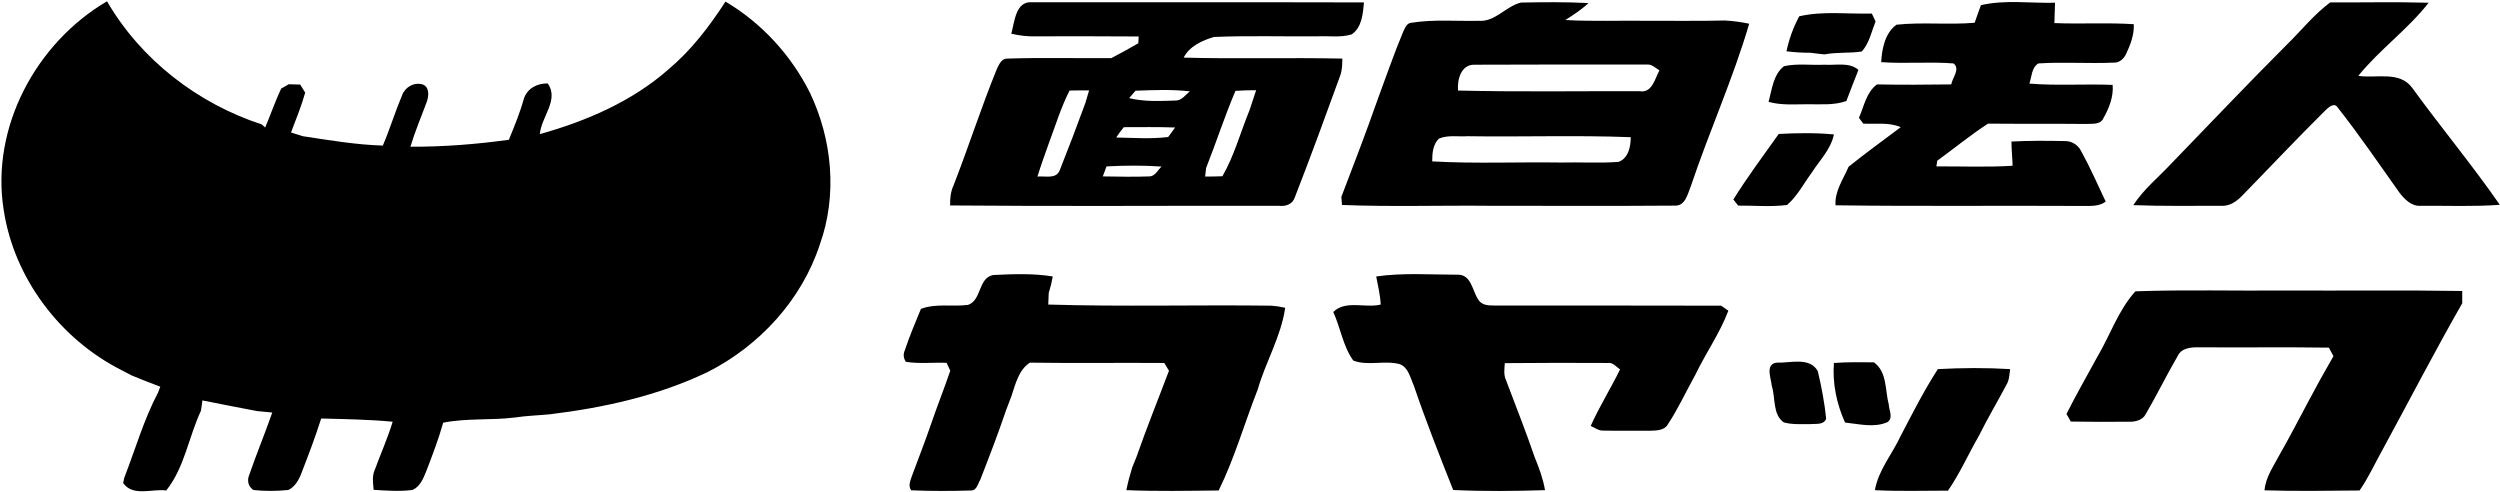 <svg version="1.2" xmlns="http://www.w3.org/2000/svg" viewBox="0 0 1549 305" width="1549" height="305">
	<title>Screenshot 202ddd2-08-24 at 15-svg</title>
	<style>
		.s0 { fill: #000000 } 
	</style>
	<g id="#1b1b1bff">
		<path id="Layer" class="s0" d="m2.3 130.2c-8.2-51.1 20-103.6 64-129.4 21.1 36.3 56.2 63.3 95.9 76.3 0.6 0.5 1.6 1.4 2.1 1.9 3.4-8 6.2-16.2 9.9-24.1 1.2-0.7 3.6-2 4.7-2.7 1.8 0 5.3 0.1 7.1 0.2 0.8 1.2 2.3 3.8 3.1 5-2.4 8.4-5.7 16.6-8.8 24.7 1.8 0.6 5.6 1.7 7.4 2.3 16.5 2.5 32.9 5.3 49.5 5.8 4.4-10.3 7.6-20.9 11.9-31.1 1.9-5.2 7.4-8.3 12.7-6.8 4.5 1.6 3.9 7.3 2.6 10.9-3.4 9.2-7.3 18.3-10.1 27.7 20.4 0.1 40.8-1.5 61-4.3 3.4-8.4 6.9-16.7 9.3-25.5 2.2-6.4 8.2-9.5 14.8-9.4 7.2 10.2-4.1 20.8-4.9 31.4 28.9-8.1 57.3-20.3 80-40.4 14-11.8 25.1-26.4 35-41.7 22.4 13.2 40.8 33.3 52.4 56.6 13.8 29 17 63.4 6.1 93.8-11.2 34.4-37.5 62.9-69.5 79.1-30.7 14.7-64.2 22.1-97.8 26.2-7.3 0.7-14.6 0.9-21.8 2-14.7 1.8-29.7 0.3-44.3 3.2-2.9 10.3-6.7 20.2-10.5 30.1-1.8 4.4-3.9 9.7-8.6 11.6-8 1-16.1 0.4-24-0.1-0.3-4-1.1-8.3 0.6-12.1 3.7-10.1 8.1-19.9 11.2-30.1-14.7-1.4-29.5-1.6-44.3-2-3.6 11.4-7.8 22.4-12.1 33.5-1.6 4.3-4 8.8-8.3 10.8-7.2 0.7-14.5 0.8-21.6 0-3.1-2-4-5.7-2.7-9 4.5-13.1 9.8-25.8 14.4-39-2.4-0.2-7.2-0.7-9.5-0.9-11.3-2.2-22.6-4.3-33.8-6.6-0.2 1.6-0.6 4.8-0.9 6.4-7.6 16.2-10.1 35.1-21.5 49.4-8.8-1.2-20.6 4-26.7-4.6 0.2-0.8 0.5-2.5 0.7-3.3 6.9-17.7 12.1-36.1 21-52.9 0.3-0.9 0.9-2.6 1.3-3.5-6-2.2-11.9-4.6-17.8-7q-3-1.6-6.1-3.2c-38.1-19.2-66.7-57-73.1-99.2z"/>
		<path id="Layer" fill-rule="evenodd" class="s0" d="m626.6 20.9c2-7.1 2.6-20.3 12.8-19.5 68.6 0.1 137.2-0.1 205.7 0.1-0.6 7-1.3 15.6-7.6 19.8-6.8 2.1-14.1 0.9-21 1.2-21.4 0.2-42.9-0.5-64.3 0.4-7.2 2.1-15.2 5.7-18.8 12.8 32.8 0.9 65.6-0.1 98.3 0.6 0 3.6-0.1 7.4-1.4 10.8-9.1 25.1-18.3 50.2-28 75.1-1.4 4.5-5.8 5.8-10 5.3-67.9-0.1-135.7 0.4-203.6-0.2-0.1-4.3 0.3-8.5 2.1-12.4 9.4-24 17.2-48.6 27-72.5 1.3-2.7 3-6.4 6.6-6.1 21.4-0.7 42.8-0.1 64.2-0.3 5.6-2.9 11.2-6 16.7-9.2 0-1.1 0.2-3.2 0.2-4.2-21.3-0.2-42.6-0.1-63.9-0.1-5 0.2-10.1-0.5-15-1.6zm77 35.3q-2 2.3-4 4.6c9.3 2.3 19 1.8 28.5 1.5 4 0.2 6.4-3.5 9.1-5.7-11.1-1.3-22.4-0.8-33.6-0.4zm-53.5 31.9c-2.5 7.1-5.1 14.1-7.3 21.3 4.7-0.5 11.6 1.8 13.8-3.9 5.5-13.8 10.8-27.7 15.9-41.7 0.6-1.9 1.7-5.8 2.3-7.8-4 0-8 0-12.1 0.1-5.2 10.2-8.6 21.3-12.6 32zm115.4-31.8c-6.7 15.7-11.9 31.9-18.2 47.8-0.1 1.3-0.5 4-0.6 5.3q5.3 0 10.7-0.2c7.4-12.8 11.2-27.3 16.8-40.9q2.1-6.2 4.1-12.4c-4.3 0-8.5 0.1-12.8 0.4zm-73.9 28.9c10.7 0.2 21.5 1 32.2-0.3 1.1-1.4 3.2-4.4 4.3-5.9-10.6-0.4-21.2-0.2-31.8-0.2-1.7 2.1-3.3 4.2-4.7 6.4zm-6 17.9q-1.1 3.1-2.3 6.2c9.6 0.1 19.2 0.4 28.8 0 3.6 0 5.3-4 7.6-6.1-11.3-0.8-22.7-0.7-34.1-0.1zm230.6-90.2c10.2 0.8 16.8-9 26.1-11.3 14-0.3 28-0.4 41.9 0.3-4.3 4.1-9.3 7.3-14.3 10.5 17.4 1 34.9 0.2 52.3 0.5 15.5-0.1 31 0.2 46.5-0.2q7.6 0.4 15.1 2c-10 34.1-24.8 66.8-36.1 100.5-2 4.8-3.4 12.6-10.1 12.2-38.3 0.3-76.7 0.1-115 0.1-30.4-0.3-60.8 0.7-91.1-0.5-0.1-1.3-0.3-3.8-0.4-5 7.7-20.1 15.4-40.1 22.5-60.4 5.2-13.9 10-28.1 15.8-41.9 1.1-2.2 2.1-5.4 5.1-5.6 13.8-2.2 27.8-0.9 41.7-1.2zm-12.8 43.2c37.4 0.9 74.9 0.3 112.4 0.4 7.9 1.4 9.5-7.7 12.4-12.9-2.5-1.5-4.8-4-7.9-3.6-35.5 0-71.1-0.1-106.6 0.1-8.4-0.3-10.9 9.3-10.3 16zm-11.9 29.8c-3.7 3.7-4.1 9.1-4.1 14.1 26.5 1.5 53 0.3 79.5 0.7 12-0.3 24 0.5 36-0.4 6.1-2.3 7.5-9.5 7.5-15.3-33.7-1.3-67.4-0.1-101.1-0.6-5.9 0.4-12.2-0.9-17.8 1.5zm335.9-82.7c15-3.5 30.6-1.1 45.9-1.5-0.1 4.2-0.3 8.4-0.4 12.6 16.4 0.7 32.8-0.4 49.2 0.7 0.3 6.6-2.1 12.8-4.9 18.7-1.4 2.9-4.2 5.3-7.5 5.1-15.6 0.7-31.2-0.5-46.7 0.5-4.3 2.5-4.1 8.3-5.6 12.5 17.2 1.4 34.4 0.1 51.6 0.8 0.6 7.2-2.1 14.2-5.6 20.4-1.9 4.6-7.3 3.5-11.2 3.8-20.2-0.2-40.3 0-60.4-0.2-11 7.1-21 15.4-31.5 23-0.1 0.9-0.4 2.6-0.5 3.5 15.7-0.1 31.5 0.6 47.2-0.4-0.1-5-0.7-10-0.7-15 10.9-0.6 21.8-0.5 32.8-0.3 4.2-0.2 8.3 2.2 10.2 5.9 5.7 10.3 10.4 21 15.4 31.6-4.3 3.3-9.8 2.6-14.8 2.7-50.9-0.3-101.8 0.3-152.6-0.4-0.6-8.8 4.8-16.1 8.1-23.9 10.5-8.4 21.5-16.4 32.3-24.5-7.3-3.2-15.5-1.8-23.2-2.2-0.7-0.9-2-2.7-2.7-3.6 3.2-7.1 4.5-15.8 11.2-20.7 15.4 0.3 30.7 0.2 46 0 0.7-4.2 5.8-9.6 1.4-13-15-1.2-29.9 0.3-44.8-0.8 0.4-8.2 2.4-18.2 9.5-23.2 16.1-1.7 32.3 0.2 48.4-1.2 1.2-3.6 2.6-7.3 3.9-10.9zm189.6 24.4c8.9-8.7 16.7-18.6 26.8-26.1 20.3 0.1 40.7-0.4 61 0.2-13 16.6-30.4 29-43.6 45.3 11.1 1.7 25.5-3.2 33.3 7.3 17.8 24.5 37.2 47.8 54.4 72.6-16.2 1.2-32.6 0.5-48.9 0.6-5.7 0.5-10-3.9-13.2-8-12.6-17.7-24.8-35.7-38.3-52.8-2.2-3.7-6.1 0.1-8 2-17.5 17.3-34.2 35.1-51.4 52.7-3.4 3.5-7.8 6.5-12.9 6.1-18.1 0-36.3 0.3-54.4-0.4 6.3-9.7 15.4-17.1 23.3-25.5 23.9-24.7 47.6-49.7 71.9-74zm-302.2-17.5c14.7-3.4 30-1.3 45-1.7 0.5 1.2 1.7 3.6 2.3 4.9-2.5 6.3-3.9 13.4-8.5 18.6-7.6 1.2-15.4 0.3-23.1 1.8q-4.3-0.4-8.5-1c-5.1 0-10.1-0.3-15.1-0.9 1.6-7.6 4.2-14.8 7.9-21.7zm-9.4 30.9c8.2-1.8 16.8-0.5 25.1-0.9 7 0.5 15.1-1.8 21 3.2-2.6 6.4-5 12.8-7.5 19.3-7.9 2.8-16.3 1.9-24.5 2-7.9 0-16 0.7-23.7-1.5 2.1-7.6 2.9-17 9.6-22.1zm-31.4 82.6c8.7-14 18.6-27.2 28.1-40.6 11.4-0.6 22.8-0.8 34.2 0.3-1.9 9.2-8.8 16-13.7 23.6-5 6.8-8.9 14.5-15.3 20.1-10.1 1.3-20.2 0.3-30.3 0.4-0.7-0.9-2.3-2.8-3-3.8zm-458.6 46.8c12.3-0.6 24.8-1.1 36.9 0.9q-0.9 5.2-2.5 10.2-0.2 3.6-0.3 7.2c46 1.4 92.1 0.1 138.2 0.7q4.3 0.3 8.6 1.3c-2.5 17.7-12.1 33.5-17 50.6-8.2 20.8-14.3 42.5-24.2 62.6-19.1 0.2-38.2 0.6-57.2-0.2 0.9-4.7 2.2-9.4 3.6-14q1.3-3.2 2.6-6.4c6.3-18.1 13.5-35.8 20.2-53.6q-1.5-2.4-2.9-4.8c-27.8-0.2-55.6 0.2-83.3-0.2-7.1 4.7-8.9 13.4-11.5 21q-1.6 4-3.1 8.1c-5 14.7-10.5 29.1-16.1 43.4-1.5 2.5-2.2 6.8-5.8 6.7-12.3 0.4-24.7 0.4-37-0.1-2.1-2.8-0.5-6 0.4-8.8 4-10.8 8.2-21.5 11.9-32.3 3.8-11.1 8.1-21.9 11.9-33-0.5-1.2-1.7-3.6-2.3-4.9-8.4-0.3-16.9 0.7-25.2-0.6q-2.3-3.4-0.7-7.1c2.9-8.7 6.5-17.2 10-25.7 9.4-3.6 19.5-1.2 29.2-2.5 8.5-2.8 6.2-16.8 15.6-18.5zm237.3 0.9c16.6-2.4 33.6-1.1 50.3-1.1 8.7-0.3 9.2 10 13 15.5 2.3 3.8 7 3.6 10.8 3.6 46.6 0 93.1 0 139.6 0.1 1.1 0.8 3.4 2.3 4.5 3.1-5.2 13.8-13.9 26.1-20.3 39.4-5.8 10.4-10.7 21.2-17.3 31.2-2.3 3.8-7.1 3.6-11 3.8-9.7-0.1-19.3 0.1-29-0.1-2.9 0.1-5.2-1.8-7.7-2.9 5.4-12 12.4-23.2 18.2-35-2.4-1.6-4.4-4.5-7.6-4q-31.9-0.2-63.8 0.1c-0.3 3.5-0.8 7.2 0.7 10.5 6 15.9 12.3 31.7 17.8 47.8 2.7 6.6 5.2 13.3 6.4 20.4-18.9 0.6-37.9 0.8-56.9-0.1-8.5-21.4-17-42.9-24.4-64.7-2.2-4.8-3.3-11.3-8.8-13.3-9.3-2.5-19.8 1.3-28.7-2.2-6.4-8.9-7.9-20.3-12.4-30.1 7.7-7.6 19.8-2.2 29.4-4.6-0.3-5.9-1.7-11.6-2.8-17.4zm446.7 50c8-13.5 13.1-29.1 23.7-40.8 31-1.1 62-0.2 93-0.5 36.5 0.2 73-0.3 109.5 0.3q0 3.8 0 7.6c-17.1 29.9-32.9 60.5-49.4 90.8-4.7 8.4-8.7 17.3-14.2 25.2-19.7 0.2-39.3 0.5-58.9-0.1 0.7-8.2 5.6-14.9 9.3-22 6-10.4 11.5-21.2 17.2-31.8q7.8-14.8 16.2-29.3-1.4-2.6-2.8-5.3c-26.7-0.4-53.5 0-80.2-0.2-4.9-0.1-11.1 0.2-13.5 5.4-6.9 11.8-12.9 24.2-19.8 36-2 3.9-6.8 4.9-10.8 4.7q-17.8 0.2-35.6-0.1-1.4-2.3-2.7-4.7c6-11.9 12.6-23.5 19-35.2zm-198.8 3.4c8.4 0.4 20.5-3.8 25.7 5.2 2.3 9.7 4.2 19.6 5.2 29.5-1.5 4.1-6.4 3-9.8 3.4-5.5-0.1-11.2 0.4-16.5-1.1-7-5-5-15.2-7.4-22.6-0.4-4.7-4.2-13.2 2.8-14.4zm35.7 0.2c8.3-0.6 16.6-0.5 24.8-0.4 8.3 6.1 6.8 17.2 9.2 26.2 0.1 3.5 3 8.3-0.9 10.9-8.3 3.6-17.6 1.1-26.2 0.2-5.2-11.4-7.9-24.4-6.9-36.9zm64.4 3.8c14.9-0.8 29.9-0.9 44.8 0-0.5 3.3-0.5 6.8-2.3 9.7-5.6 10.6-11.7 20.8-17 31.5-6.5 11.3-11.8 23.3-19.2 34.1-15.1 0-30.2 0.5-45.3-0.3 2.1-12.4 10.8-22.4 16-33.7 7.3-13.9 14.4-28 23-41.3z"/>
	</g>
</svg>